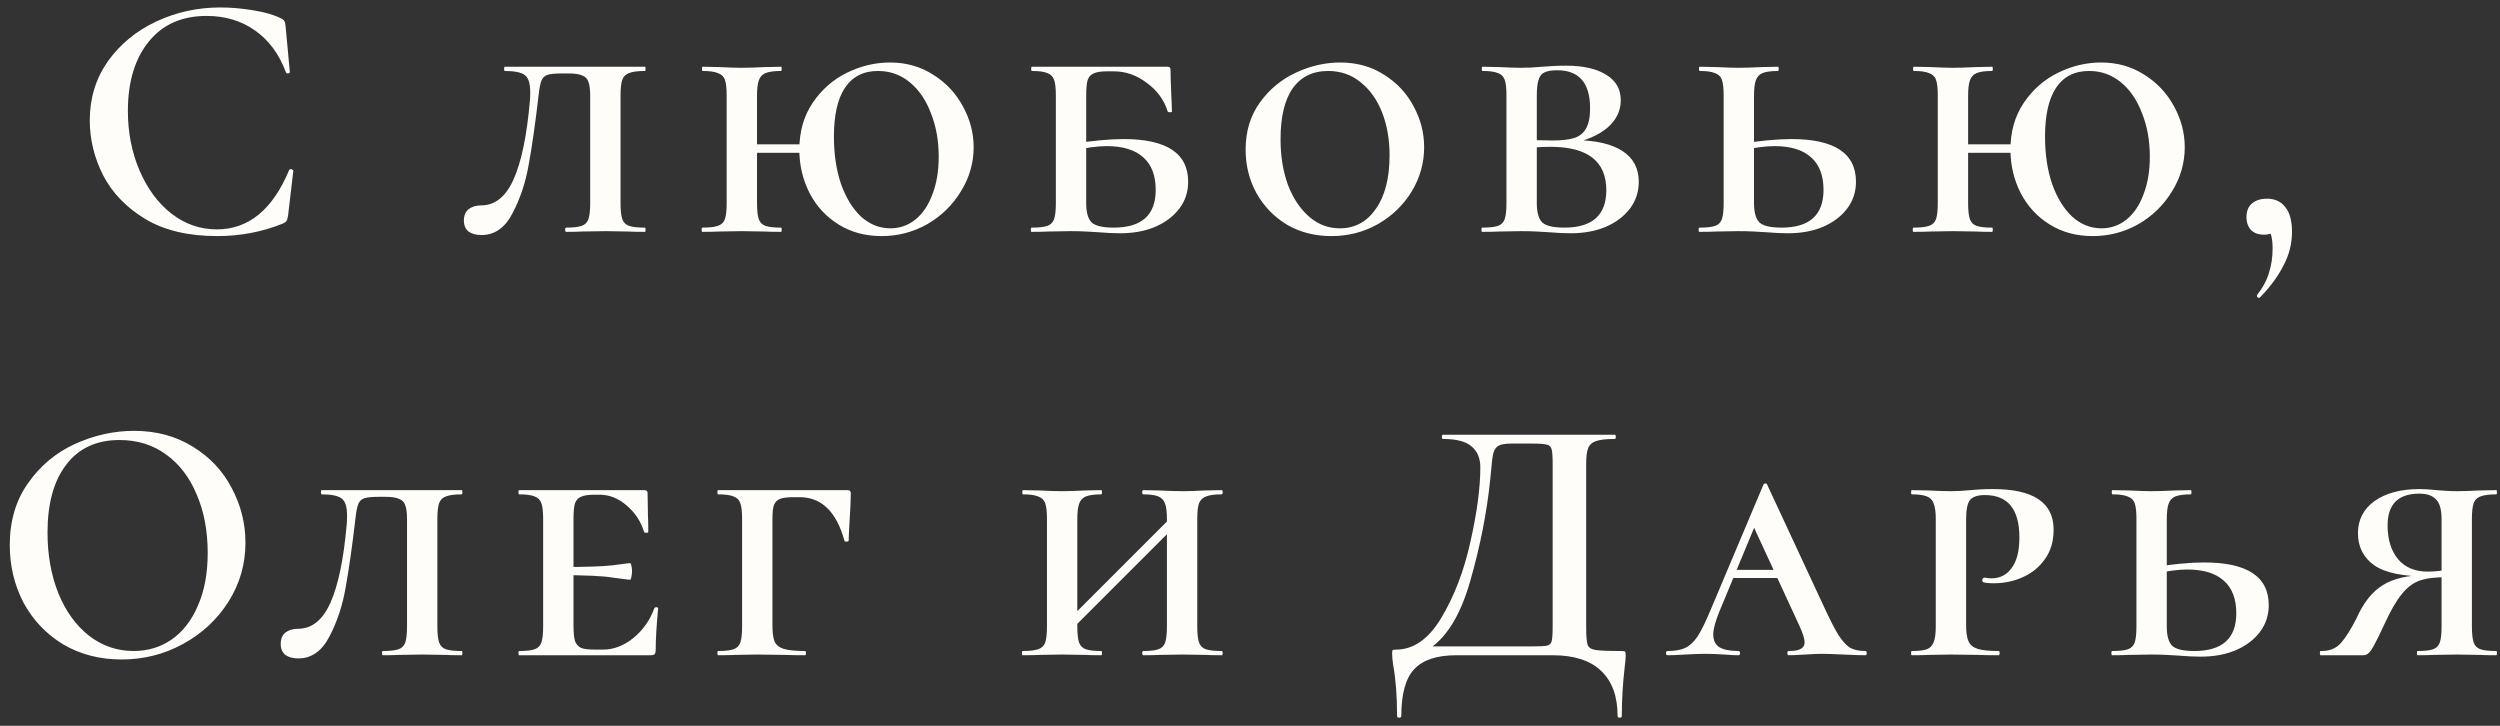 <?xml version="1.0" encoding="UTF-8"?> <svg xmlns="http://www.w3.org/2000/svg" width="248" height="72" viewBox="0 0 248 72" fill="none"><rect x="0" y="0" width="248" height="72" fill="#333333" stroke="none"/><path d="M21.856 0.74C22.906 0.74 23.991 0.833 25.111 1.02C26.254 1.207 27.153 1.463 27.806 1.79C28.016 1.883 28.144 1.977 28.191 2.07C28.261 2.163 28.308 2.338 28.331 2.595L28.751 7.145C28.751 7.215 28.693 7.262 28.576 7.285C28.459 7.285 28.389 7.25 28.366 7.18C27.689 5.36 26.663 3.972 25.286 3.015C23.933 2.058 22.334 1.58 20.491 1.58C18.041 1.58 16.128 2.432 14.751 4.135C13.374 5.838 12.686 8.125 12.686 10.995C12.686 13.142 13.071 15.113 13.841 16.91C14.611 18.707 15.661 20.13 16.991 21.18C18.344 22.23 19.849 22.755 21.506 22.755C24.656 22.755 27.048 20.795 28.681 16.875C28.728 16.805 28.786 16.77 28.856 16.77C28.903 16.77 28.949 16.793 28.996 16.84C29.066 16.863 29.101 16.887 29.101 16.91L28.576 21.39C28.529 21.67 28.471 21.857 28.401 21.95C28.354 22.02 28.226 22.102 28.016 22.195C25.986 23.012 23.828 23.42 21.541 23.42C18.694 23.42 16.326 22.86 14.436 21.74C12.546 20.597 11.146 19.15 10.236 17.4C9.349 15.65 8.906 13.83 8.906 11.94C8.906 9.747 9.501 7.798 10.691 6.095C11.904 4.392 13.503 3.073 15.486 2.14C17.469 1.207 19.593 0.74 21.856 0.74ZM55.747 7.285C55.071 7.285 54.592 7.332 54.312 7.425C54.032 7.518 53.834 7.705 53.717 7.985C53.6 8.265 53.507 8.732 53.437 9.385C53.111 12.185 52.784 14.483 52.457 16.28C52.154 18.053 51.617 19.675 50.847 21.145C50.1 22.592 49.074 23.315 47.767 23.315C47.23 23.315 46.799 23.198 46.472 22.965C46.169 22.708 46.017 22.347 46.017 21.88C46.017 21.39 46.169 21.017 46.472 20.76C46.799 20.503 47.219 20.375 47.732 20.375C49.109 20.375 50.182 19.512 50.952 17.785C51.722 16.058 52.259 13.48 52.562 10.05C52.586 9.817 52.597 9.513 52.597 9.14C52.597 8.277 52.422 7.717 52.072 7.46C51.722 7.18 51.057 7.04 50.077 7.04C50.031 7.04 50.007 6.97 50.007 6.83C50.007 6.69 50.031 6.62 50.077 6.62H63.972C64.019 6.62 64.042 6.69 64.042 6.83C64.042 6.97 64.019 7.04 63.972 7.04C63.272 7.04 62.747 7.11 62.397 7.25C62.071 7.367 61.849 7.588 61.732 7.915C61.615 8.242 61.557 8.755 61.557 9.455V20.165C61.557 20.865 61.615 21.39 61.732 21.74C61.849 22.067 62.071 22.288 62.397 22.405C62.724 22.522 63.249 22.58 63.972 22.58C64.019 22.58 64.042 22.65 64.042 22.79C64.042 22.93 64.019 23 63.972 23C63.272 23 62.712 22.988 62.292 22.965L60.087 22.93L57.742 22.965C57.369 22.988 56.844 23 56.167 23C56.097 23 56.062 22.93 56.062 22.79C56.062 22.65 56.097 22.58 56.167 22.58C56.867 22.58 57.38 22.522 57.707 22.405C58.034 22.288 58.255 22.067 58.372 21.74C58.489 21.39 58.547 20.865 58.547 20.165V9.525C58.547 8.895 58.489 8.428 58.372 8.125C58.279 7.822 58.081 7.612 57.777 7.495C57.474 7.355 57.019 7.285 56.412 7.285H55.747ZM73.485 14.32H80.695V15.16H73.485V14.32ZM72.085 9.455C72.085 8.755 72.027 8.242 71.91 7.915C71.794 7.588 71.56 7.367 71.21 7.25C70.884 7.11 70.382 7.04 69.705 7.04C69.659 7.04 69.635 6.97 69.635 6.83C69.635 6.69 69.659 6.62 69.705 6.62L71.385 6.655C72.319 6.702 73.042 6.725 73.555 6.725C74.162 6.725 74.932 6.702 75.865 6.655L77.475 6.62C77.522 6.62 77.545 6.69 77.545 6.83C77.545 6.97 77.522 7.04 77.475 7.04C76.799 7.04 76.285 7.11 75.935 7.25C75.609 7.39 75.387 7.635 75.27 7.985C75.154 8.312 75.095 8.825 75.095 9.525V20.165C75.095 20.865 75.154 21.39 75.27 21.74C75.387 22.067 75.609 22.288 75.935 22.405C76.262 22.522 76.775 22.58 77.475 22.58C77.522 22.58 77.545 22.65 77.545 22.79C77.545 22.93 77.522 23 77.475 23C76.775 23 76.227 22.988 75.83 22.965L73.555 22.93L71.385 22.965C70.965 22.988 70.394 23 69.67 23C69.624 23 69.6 22.93 69.6 22.79C69.6 22.65 69.624 22.58 69.67 22.58C70.37 22.58 70.884 22.522 71.21 22.405C71.56 22.288 71.794 22.067 71.91 21.74C72.027 21.39 72.085 20.865 72.085 20.165V9.455ZM87.45 23.42C85.84 23.42 84.417 23.035 83.18 22.265C81.944 21.495 80.987 20.457 80.31 19.15C79.634 17.82 79.295 16.385 79.295 14.845C79.295 13.048 79.739 11.497 80.625 10.19C81.512 8.883 82.644 7.892 84.02 7.215C85.397 6.538 86.82 6.2 88.29 6.2C89.9 6.2 91.335 6.608 92.595 7.425C93.855 8.218 94.835 9.268 95.535 10.575C96.235 11.858 96.585 13.2 96.585 14.6C96.585 16.163 96.165 17.622 95.325 18.975C94.509 20.328 93.4 21.413 92 22.23C90.6 23.023 89.084 23.42 87.45 23.42ZM88.325 22.65C89.259 22.65 90.087 22.358 90.81 21.775C91.534 21.192 92.094 20.363 92.49 19.29C92.91 18.217 93.12 16.968 93.12 15.545C93.12 13.958 92.864 12.523 92.35 11.24C91.86 9.933 91.16 8.907 90.25 8.16C89.34 7.413 88.29 7.04 87.1 7.04C85.654 7.04 84.557 7.6 83.81 8.72C83.087 9.817 82.725 11.427 82.725 13.55C82.725 15.3 82.959 16.863 83.425 18.24C83.915 19.617 84.58 20.702 85.42 21.495C86.284 22.265 87.252 22.65 88.325 22.65ZM107.751 20.165C107.751 21.052 107.926 21.682 108.276 22.055C108.649 22.405 109.384 22.58 110.481 22.58C113.257 22.58 114.646 21.332 114.646 18.835C114.646 17.412 114.237 16.338 113.421 15.615C112.604 14.868 111.391 14.495 109.781 14.495C108.894 14.495 107.751 14.647 106.351 14.95L106.246 14.285C108.346 13.958 110.084 13.795 111.461 13.795C115.731 13.795 117.866 15.207 117.866 18.03C117.866 19.033 117.574 19.92 116.991 20.69C116.407 21.46 115.602 22.067 114.576 22.51C113.572 22.93 112.417 23.14 111.111 23.14C110.481 23.14 109.746 23.105 108.906 23.035C108.579 23.012 108.182 22.988 107.716 22.965C107.249 22.942 106.736 22.93 106.176 22.93L104.041 22.965C103.621 22.988 103.049 23 102.326 23C102.279 23 102.256 22.93 102.256 22.79C102.256 22.65 102.279 22.58 102.326 22.58C103.049 22.58 103.574 22.522 103.901 22.405C104.227 22.288 104.449 22.067 104.566 21.74C104.682 21.39 104.741 20.865 104.741 20.165V9.455C104.741 8.755 104.682 8.242 104.566 7.915C104.449 7.588 104.227 7.367 103.901 7.25C103.574 7.11 103.061 7.04 102.361 7.04C102.314 7.04 102.291 6.97 102.291 6.83C102.291 6.69 102.314 6.62 102.361 6.62H115.801C116.011 6.62 116.116 6.713 116.116 6.9C116.116 7.367 116.139 8.16 116.186 9.28C116.232 10.213 116.256 10.808 116.256 11.065C116.256 11.112 116.186 11.135 116.046 11.135C115.929 11.135 115.859 11.112 115.836 11.065C115.486 9.922 114.797 8.977 113.771 8.23C112.767 7.46 111.671 7.075 110.481 7.075H109.851C109.221 7.075 108.766 7.145 108.486 7.285C108.206 7.402 108.007 7.623 107.891 7.95C107.797 8.277 107.751 8.79 107.751 9.49V20.165ZM132.07 23.42C130.413 23.42 128.931 23.035 127.625 22.265C126.341 21.472 125.338 20.422 124.615 19.115C123.915 17.808 123.565 16.385 123.565 14.845C123.565 13.048 124.031 11.497 124.965 10.19C125.898 8.883 127.088 7.892 128.535 7.215C129.981 6.538 131.451 6.2 132.945 6.2C134.601 6.2 136.06 6.608 137.32 7.425C138.58 8.218 139.548 9.257 140.225 10.54C140.925 11.823 141.275 13.177 141.275 14.6C141.275 16.163 140.866 17.622 140.05 18.975C139.233 20.328 138.113 21.413 136.69 22.23C135.29 23.023 133.75 23.42 132.07 23.42ZM132.91 22.65C134.403 22.65 135.593 22.008 136.48 20.725C137.39 19.442 137.845 17.668 137.845 15.405C137.845 13.842 137.6 12.43 137.11 11.17C136.62 9.91 135.908 8.907 134.975 8.16C134.065 7.413 132.991 7.04 131.755 7.04C130.215 7.04 129.036 7.623 128.22 8.79C127.426 9.933 127.03 11.613 127.03 13.83C127.03 15.487 127.275 16.992 127.765 18.345C128.278 19.675 128.978 20.725 129.865 21.495C130.751 22.265 131.766 22.65 132.91 22.65ZM156.301 13.9C158.331 13.923 159.882 14.285 160.956 14.985C162.029 15.685 162.566 16.7 162.566 18.03C162.566 19.033 162.274 19.92 161.691 20.69C161.107 21.46 160.302 22.067 159.276 22.51C158.272 22.93 157.117 23.14 155.811 23.14C155.181 23.14 154.446 23.105 153.606 23.035C153.279 23.012 152.882 22.988 152.416 22.965C151.949 22.942 151.436 22.93 150.876 22.93L148.741 22.965C148.321 22.988 147.749 23 147.026 23C146.979 23 146.956 22.93 146.956 22.79C146.956 22.65 146.979 22.58 147.026 22.58C147.749 22.58 148.274 22.522 148.601 22.405C148.927 22.288 149.149 22.067 149.266 21.74C149.382 21.39 149.441 20.865 149.441 20.165V9.455C149.441 8.755 149.382 8.242 149.266 7.915C149.149 7.588 148.927 7.367 148.601 7.25C148.274 7.11 147.761 7.04 147.061 7.04C147.014 7.04 146.991 6.97 146.991 6.83C146.991 6.69 147.014 6.62 147.061 6.62L148.741 6.655C149.674 6.702 150.386 6.725 150.876 6.725C151.552 6.725 152.252 6.69 152.976 6.62C153.232 6.597 153.594 6.573 154.061 6.55C154.551 6.527 154.982 6.515 155.356 6.515C157.059 6.515 158.389 6.818 159.346 7.425C160.302 8.008 160.781 8.848 160.781 9.945C160.781 10.995 160.337 11.905 159.451 12.675C158.564 13.422 157.316 13.958 155.706 14.285L156.301 13.9ZM154.481 6.97C153.921 6.97 153.501 7.04 153.221 7.18C152.941 7.297 152.742 7.542 152.626 7.915C152.509 8.265 152.451 8.802 152.451 9.525V14.04L151.191 13.83C151.914 13.9 152.871 13.935 154.061 13.935C154.947 13.935 155.647 13.853 156.161 13.69C156.674 13.527 157.059 13.223 157.316 12.78C157.596 12.313 157.736 11.637 157.736 10.75C157.736 8.23 156.651 6.97 154.481 6.97ZM155.181 22.58C157.957 22.58 159.346 21.343 159.346 18.87C159.346 16 157.502 14.565 153.816 14.565C152.766 14.565 151.891 14.635 151.191 14.775L152.451 14.355V20.165C152.451 21.052 152.626 21.682 152.976 22.055C153.349 22.405 154.084 22.58 155.181 22.58ZM173.998 20.165C173.998 21.052 174.173 21.682 174.523 22.055C174.896 22.405 175.631 22.58 176.728 22.58C179.504 22.58 180.893 21.332 180.893 18.835C180.893 17.412 180.484 16.338 179.668 15.615C178.851 14.868 177.638 14.495 176.028 14.495C175.141 14.495 173.998 14.647 172.598 14.95L172.493 14.285C174.593 13.958 176.331 13.795 177.708 13.795C181.978 13.795 184.113 15.207 184.113 18.03C184.113 19.033 183.821 19.92 183.238 20.69C182.654 21.46 181.849 22.067 180.823 22.51C179.819 22.93 178.664 23.14 177.358 23.14C176.728 23.14 175.993 23.105 175.153 23.035C174.826 23.012 174.429 22.988 173.963 22.965C173.496 22.942 172.983 22.93 172.423 22.93L170.288 22.965C169.868 22.988 169.296 23 168.573 23C168.526 23 168.503 22.93 168.503 22.79C168.503 22.65 168.526 22.58 168.573 22.58C169.296 22.58 169.821 22.522 170.148 22.405C170.474 22.288 170.696 22.067 170.813 21.74C170.929 21.39 170.988 20.865 170.988 20.165V9.455C170.988 8.755 170.929 8.242 170.813 7.915C170.696 7.588 170.463 7.367 170.113 7.25C169.786 7.11 169.284 7.04 168.608 7.04C168.561 7.04 168.538 6.97 168.538 6.83C168.538 6.69 168.561 6.62 168.608 6.62L170.288 6.655C171.221 6.702 171.944 6.725 172.458 6.725C173.064 6.725 173.834 6.702 174.768 6.655L176.378 6.62C176.424 6.62 176.448 6.69 176.448 6.83C176.448 6.97 176.424 7.04 176.378 7.04C175.701 7.04 175.188 7.11 174.838 7.25C174.511 7.39 174.289 7.635 174.173 7.985C174.056 8.312 173.998 8.825 173.998 9.525V20.165ZM193.627 14.32H200.837V15.16H193.627V14.32ZM192.227 9.455C192.227 8.755 192.169 8.242 192.052 7.915C191.935 7.588 191.702 7.367 191.352 7.25C191.025 7.11 190.524 7.04 189.847 7.04C189.8 7.04 189.777 6.97 189.777 6.83C189.777 6.69 189.8 6.62 189.847 6.62L191.527 6.655C192.46 6.702 193.184 6.725 193.697 6.725C194.304 6.725 195.074 6.702 196.007 6.655L197.617 6.62C197.664 6.62 197.687 6.69 197.687 6.83C197.687 6.97 197.664 7.04 197.617 7.04C196.94 7.04 196.427 7.11 196.077 7.25C195.75 7.39 195.529 7.635 195.412 7.985C195.295 8.312 195.237 8.825 195.237 9.525V20.165C195.237 20.865 195.295 21.39 195.412 21.74C195.529 22.067 195.75 22.288 196.077 22.405C196.404 22.522 196.917 22.58 197.617 22.58C197.664 22.58 197.687 22.65 197.687 22.79C197.687 22.93 197.664 23 197.617 23C196.917 23 196.369 22.988 195.972 22.965L193.697 22.93L191.527 22.965C191.107 22.988 190.535 23 189.812 23C189.765 23 189.742 22.93 189.742 22.79C189.742 22.65 189.765 22.58 189.812 22.58C190.512 22.58 191.025 22.522 191.352 22.405C191.702 22.288 191.935 22.067 192.052 21.74C192.169 21.39 192.227 20.865 192.227 20.165V9.455ZM207.592 23.42C205.982 23.42 204.559 23.035 203.322 22.265C202.085 21.495 201.129 20.457 200.452 19.15C199.775 17.82 199.437 16.385 199.437 14.845C199.437 13.048 199.88 11.497 200.767 10.19C201.654 8.883 202.785 7.892 204.162 7.215C205.539 6.538 206.962 6.2 208.432 6.2C210.042 6.2 211.477 6.608 212.737 7.425C213.997 8.218 214.977 9.268 215.677 10.575C216.377 11.858 216.727 13.2 216.727 14.6C216.727 16.163 216.307 17.622 215.467 18.975C214.65 20.328 213.542 21.413 212.142 22.23C210.742 23.023 209.225 23.42 207.592 23.42ZM208.467 22.65C209.4 22.65 210.229 22.358 210.952 21.775C211.675 21.192 212.235 20.363 212.632 19.29C213.052 18.217 213.262 16.968 213.262 15.545C213.262 13.958 213.005 12.523 212.492 11.24C212.002 9.933 211.302 8.907 210.392 8.16C209.482 7.413 208.432 7.04 207.242 7.04C205.795 7.04 204.699 7.6 203.952 8.72C203.229 9.817 202.867 11.427 202.867 13.55C202.867 15.3 203.1 16.863 203.567 18.24C204.057 19.617 204.722 20.702 205.562 21.495C206.425 22.265 207.394 22.65 208.467 22.65ZM224.882 19.71C225.676 19.71 226.282 19.99 226.702 20.55C227.146 21.087 227.367 21.903 227.367 23C227.367 24.167 227.087 25.275 226.527 26.325C225.991 27.398 225.209 28.46 224.182 29.51C224.159 29.533 224.124 29.545 224.077 29.545C224.007 29.545 223.949 29.51 223.902 29.44C223.879 29.393 223.879 29.335 223.902 29.265C224.486 28.518 224.882 27.772 225.092 27.025C225.326 26.302 225.442 25.508 225.442 24.645C225.442 23.992 225.372 23.49 225.232 23.14C225.092 22.813 224.894 22.533 224.637 22.3L225.932 22.055C225.956 22.452 225.839 22.755 225.582 22.965C225.349 23.175 225.022 23.28 224.602 23.28C224.042 23.28 223.611 23.128 223.307 22.825C223.004 22.498 222.852 22.067 222.852 21.53C222.852 20.947 223.027 20.503 223.377 20.2C223.751 19.873 224.252 19.71 224.882 19.71ZM12.064 65.42C9.894 65.42 7.958 64.918 6.254 63.915C4.574 62.888 3.268 61.512 2.334 59.785C1.424 58.035 0.969 56.133 0.969 54.08C0.969 51.677 1.576 49.623 2.789 47.92C4.003 46.193 5.554 44.898 7.444 44.035C9.358 43.172 11.306 42.74 13.289 42.74C15.506 42.74 17.454 43.265 19.134 44.315C20.814 45.342 22.098 46.707 22.984 48.41C23.894 50.113 24.349 51.922 24.349 53.835C24.349 55.958 23.789 57.907 22.669 59.68C21.549 61.453 20.044 62.853 18.154 63.88C16.288 64.907 14.258 65.42 12.064 65.42ZM13.254 64.58C14.654 64.58 15.903 64.207 16.999 63.46C18.119 62.69 18.994 61.57 19.624 60.1C20.278 58.63 20.604 56.88 20.604 54.85C20.604 52.68 20.243 50.755 19.519 49.075C18.819 47.372 17.804 46.042 16.474 45.085C15.168 44.128 13.628 43.65 11.854 43.65C9.568 43.65 7.806 44.467 6.569 46.1C5.333 47.71 4.714 49.95 4.714 52.82C4.714 55.06 5.076 57.078 5.799 58.875C6.523 60.648 7.538 62.048 8.844 63.075C10.151 64.078 11.621 64.58 13.254 64.58ZM37.577 49.285C36.901 49.285 36.422 49.332 36.142 49.425C35.862 49.518 35.664 49.705 35.547 49.985C35.431 50.265 35.337 50.732 35.267 51.385C34.941 54.185 34.614 56.483 34.287 58.28C33.984 60.053 33.447 61.675 32.677 63.145C31.93 64.592 30.904 65.315 29.597 65.315C29.061 65.315 28.629 65.198 28.302 64.965C27.999 64.708 27.847 64.347 27.847 63.88C27.847 63.39 27.999 63.017 28.302 62.76C28.629 62.503 29.049 62.375 29.562 62.375C30.939 62.375 32.012 61.512 32.782 59.785C33.552 58.058 34.089 55.48 34.392 52.05C34.416 51.817 34.427 51.513 34.427 51.14C34.427 50.277 34.252 49.717 33.902 49.46C33.552 49.18 32.887 49.04 31.907 49.04C31.86 49.04 31.837 48.97 31.837 48.83C31.837 48.69 31.86 48.62 31.907 48.62H45.802C45.849 48.62 45.872 48.69 45.872 48.83C45.872 48.97 45.849 49.04 45.802 49.04C45.102 49.04 44.577 49.11 44.227 49.25C43.901 49.367 43.679 49.588 43.562 49.915C43.446 50.242 43.387 50.755 43.387 51.455V62.165C43.387 62.865 43.446 63.39 43.562 63.74C43.679 64.067 43.901 64.288 44.227 64.405C44.554 64.522 45.079 64.58 45.802 64.58C45.849 64.58 45.872 64.65 45.872 64.79C45.872 64.93 45.849 65 45.802 65C45.102 65 44.542 64.988 44.122 64.965L41.917 64.93L39.572 64.965C39.199 64.988 38.674 65 37.997 65C37.927 65 37.892 64.93 37.892 64.79C37.892 64.65 37.927 64.58 37.997 64.58C38.697 64.58 39.211 64.522 39.537 64.405C39.864 64.288 40.086 64.067 40.202 63.74C40.319 63.39 40.377 62.865 40.377 62.165V51.525C40.377 50.895 40.319 50.428 40.202 50.125C40.109 49.822 39.91 49.612 39.607 49.495C39.304 49.355 38.849 49.285 38.242 49.285H37.577ZM51.5 65C51.454 65 51.43 64.93 51.43 64.79C51.43 64.65 51.454 64.58 51.5 64.58C52.2 64.58 52.714 64.522 53.04 64.405C53.367 64.288 53.589 64.067 53.705 63.74C53.822 63.39 53.88 62.865 53.88 62.165V51.455C53.88 50.755 53.822 50.242 53.705 49.915C53.589 49.588 53.367 49.367 53.04 49.25C52.714 49.11 52.2 49.04 51.5 49.04C51.454 49.04 51.43 48.97 51.43 48.83C51.43 48.69 51.454 48.62 51.5 48.62H63.89C64.124 48.62 64.24 48.713 64.24 48.9L64.275 51.07C64.299 51.513 64.31 52.073 64.31 52.75C64.31 52.82 64.24 52.855 64.1 52.855C63.984 52.855 63.914 52.82 63.89 52.75C63.564 51.7 62.98 50.825 62.14 50.125C61.324 49.425 60.437 49.075 59.48 49.075H58.99C58.36 49.075 57.905 49.145 57.625 49.285C57.345 49.402 57.147 49.623 57.03 49.95C56.937 50.277 56.89 50.79 56.89 51.49V62.025C56.89 62.725 56.937 63.238 57.03 63.565C57.147 63.892 57.345 64.125 57.625 64.265C57.905 64.382 58.36 64.44 58.99 64.44H59.83C60.88 64.44 61.884 64.055 62.84 63.285C63.797 62.492 64.485 61.512 64.905 60.345C64.929 60.275 64.999 60.24 65.115 60.24C65.232 60.24 65.29 60.275 65.29 60.345C65.127 62.025 65.045 63.402 65.045 64.475C65.045 64.662 65.01 64.802 64.94 64.895C64.87 64.965 64.73 65 64.52 65H51.5ZM62.49 57.51C62.374 57.51 61.814 57.44 60.81 57.3C59.83 57.137 58.08 57.055 55.56 57.055V56.25C58.08 56.25 59.83 56.192 60.81 56.075C61.814 55.935 62.374 55.865 62.49 55.865C62.56 55.865 62.607 55.947 62.63 56.11C62.677 56.273 62.7 56.448 62.7 56.635C62.7 56.845 62.677 57.043 62.63 57.23C62.607 57.417 62.56 57.51 62.49 57.51ZM71.236 65C71.189 65 71.166 64.93 71.166 64.79C71.166 64.65 71.189 64.58 71.236 64.58C71.936 64.58 72.449 64.522 72.776 64.405C73.102 64.288 73.324 64.067 73.441 63.74C73.557 63.39 73.616 62.865 73.616 62.165V51.455C73.616 50.755 73.557 50.242 73.441 49.915C73.324 49.588 73.102 49.367 72.776 49.25C72.449 49.11 71.936 49.04 71.236 49.04C71.189 49.04 71.166 48.97 71.166 48.83C71.166 48.69 71.189 48.62 71.236 48.62H84.046C84.279 48.62 84.396 48.713 84.396 48.9C84.396 49.623 84.337 50.895 84.221 52.715L84.186 53.625C84.186 53.695 84.116 53.73 83.976 53.73C83.836 53.73 83.766 53.695 83.766 53.625C82.972 50.755 81.491 49.32 79.321 49.32H78.726C78.096 49.32 77.641 49.378 77.361 49.495C77.081 49.612 76.882 49.822 76.766 50.125C76.672 50.405 76.626 50.86 76.626 51.49V62.025C76.626 62.748 76.696 63.285 76.836 63.635C76.999 63.985 77.302 64.23 77.746 64.37C78.212 64.51 78.912 64.58 79.846 64.58C79.916 64.58 79.951 64.65 79.951 64.79C79.951 64.93 79.916 65 79.846 65C78.982 65 78.306 64.988 77.816 64.965L75.121 64.93L72.951 64.965C72.531 64.988 71.959 65 71.236 65ZM115.759 51.525C115.759 50.825 115.7 50.312 115.584 49.985C115.467 49.635 115.245 49.39 114.919 49.25C114.592 49.11 114.09 49.04 113.414 49.04C113.344 49.04 113.309 48.97 113.309 48.83C113.309 48.69 113.344 48.62 113.414 48.62L115.024 48.655C115.957 48.702 116.715 48.725 117.299 48.725C117.859 48.725 118.605 48.702 119.539 48.655L121.184 48.62C121.254 48.62 121.289 48.69 121.289 48.83C121.289 48.97 121.254 49.04 121.184 49.04C120.484 49.04 119.97 49.11 119.644 49.25C119.317 49.367 119.084 49.588 118.944 49.915C118.827 50.242 118.769 50.755 118.769 51.455V62.165C118.769 62.865 118.827 63.39 118.944 63.74C119.06 64.067 119.282 64.288 119.609 64.405C119.959 64.522 120.484 64.58 121.184 64.58C121.254 64.58 121.289 64.65 121.289 64.79C121.289 64.93 121.254 65 121.184 65C120.484 65 119.935 64.988 119.539 64.965L117.299 64.93L115.059 64.965C114.662 64.988 114.114 65 113.414 65C113.344 65 113.309 64.93 113.309 64.79C113.309 64.65 113.344 64.58 113.414 64.58C114.114 64.58 114.615 64.522 114.919 64.405C115.245 64.288 115.467 64.067 115.584 63.74C115.7 63.39 115.759 62.865 115.759 62.165V51.525ZM104.979 62.515L117.124 50.37L117.754 51L105.609 63.145L104.979 62.515ZM103.859 51.455C103.859 50.755 103.8 50.242 103.684 49.915C103.567 49.588 103.334 49.367 102.984 49.25C102.657 49.11 102.155 49.04 101.479 49.04C101.432 49.04 101.409 48.97 101.409 48.83C101.409 48.69 101.432 48.62 101.479 48.62L103.159 48.655C104.092 48.702 104.815 48.725 105.329 48.725C105.935 48.725 106.705 48.702 107.639 48.655L109.249 48.62C109.295 48.62 109.319 48.69 109.319 48.83C109.319 48.97 109.295 49.04 109.249 49.04C108.572 49.04 108.059 49.11 107.709 49.25C107.382 49.39 107.16 49.635 107.044 49.985C106.927 50.312 106.869 50.825 106.869 51.525V62.165C106.869 62.865 106.927 63.39 107.044 63.74C107.16 64.067 107.382 64.288 107.709 64.405C108.035 64.522 108.549 64.58 109.249 64.58C109.295 64.58 109.319 64.65 109.319 64.79C109.319 64.93 109.295 65 109.249 65C108.549 65 108 64.988 107.604 64.965L105.329 64.93L103.159 64.965C102.739 64.988 102.167 65 101.444 65C101.397 65 101.374 64.93 101.374 64.79C101.374 64.65 101.397 64.58 101.444 64.58C102.144 64.58 102.657 64.522 102.984 64.405C103.334 64.288 103.567 64.067 103.684 63.74C103.8 63.39 103.859 62.865 103.859 62.165V51.455ZM160.849 64.58C161.059 64.58 161.175 64.603 161.199 64.65C161.245 64.673 161.269 64.79 161.269 65C161.269 65.327 161.234 65.735 161.164 66.225C160.977 67.835 160.884 69.433 160.884 71.02C160.884 71.137 160.814 71.195 160.674 71.195C160.534 71.195 160.464 71.137 160.464 71.02C160.464 69.06 159.915 67.567 158.819 66.54C157.745 65.513 156.147 65 154.024 65H144.469C142.555 65 141.167 65.455 140.304 66.365C139.44 67.275 139.009 68.827 139.009 71.02C139.009 71.137 138.939 71.195 138.799 71.195C138.659 71.195 138.589 71.137 138.589 71.02C138.589 69.037 138.46 67.357 138.204 65.98C138.134 65.49 138.099 65.117 138.099 64.86C138.099 64.65 138.11 64.533 138.134 64.51C138.18 64.463 138.297 64.44 138.484 64.44C140.234 64.44 141.739 63.378 142.999 61.255C144.282 59.108 145.239 56.6 145.869 53.73C146.522 50.837 146.849 48.375 146.849 46.345C146.849 45.458 146.557 44.77 145.974 44.28C145.414 43.79 144.469 43.545 143.139 43.545C143.069 43.545 143.034 43.475 143.034 43.335C143.034 43.195 143.069 43.125 143.139 43.125H160.184C160.254 43.125 160.289 43.195 160.289 43.335C160.289 43.475 160.254 43.545 160.184 43.545C159.344 43.545 158.725 43.615 158.329 43.755C157.955 43.872 157.699 44.093 157.559 44.42C157.419 44.747 157.349 45.26 157.349 45.96V62.165C157.349 63.075 157.395 63.67 157.489 63.95C157.582 64.23 157.839 64.405 158.259 64.475C158.679 64.545 159.542 64.58 160.849 64.58ZM154.024 46.03C154.024 45.283 153.989 44.793 153.919 44.56C153.849 44.303 153.685 44.152 153.429 44.105C153.195 44.035 152.694 44 151.924 44H149.999C149.369 44 148.925 44.07 148.669 44.21C148.412 44.35 148.237 44.595 148.144 44.945C148.05 45.295 147.969 45.937 147.899 46.87L147.829 47.57C147.502 50.813 146.837 54.185 145.834 57.685C144.83 61.185 143.36 63.483 141.424 64.58L141.284 64.125H151.749C152.612 64.125 153.172 64.102 153.429 64.055C153.685 64.008 153.849 63.868 153.919 63.635C153.989 63.378 154.024 62.865 154.024 62.095V46.03ZM171.95 56.53H178.355L178.6 57.335H171.425L171.95 56.53ZM185.04 64.58C185.134 64.58 185.18 64.65 185.18 64.79C185.18 64.93 185.134 65 185.04 65C184.574 65 183.85 64.977 182.87 64.93C181.89 64.883 181.19 64.86 180.77 64.86C180.374 64.86 179.802 64.883 179.055 64.93C178.309 64.977 177.772 65 177.445 65C177.352 65 177.305 64.93 177.305 64.79C177.305 64.65 177.352 64.58 177.445 64.58C178.005 64.58 178.402 64.51 178.635 64.37C178.892 64.23 179.02 64.008 179.02 63.705C179.02 63.378 178.845 62.83 178.495 62.06L173.77 51.84L175.065 49.81L170.55 60.695C170.154 61.675 169.955 62.422 169.955 62.935C169.955 63.518 170.154 63.938 170.55 64.195C170.97 64.452 171.6 64.58 172.44 64.58C172.557 64.58 172.615 64.65 172.615 64.79C172.615 64.93 172.557 65 172.44 65C172.114 65 171.647 64.977 171.04 64.93C170.387 64.883 169.78 64.86 169.22 64.86C168.637 64.86 167.949 64.883 167.155 64.93C166.455 64.977 165.884 65 165.44 65C165.324 65 165.265 64.93 165.265 64.79C165.265 64.65 165.324 64.58 165.44 64.58C166.164 64.58 166.747 64.475 167.19 64.265C167.634 64.055 168.042 63.67 168.415 63.11C168.789 62.527 169.232 61.617 169.745 60.38L174.925 48.095C174.972 48.002 175.042 47.955 175.135 47.955C175.229 47.955 175.287 48.002 175.31 48.095L180.945 60.205C181.529 61.465 182.007 62.398 182.38 63.005C182.777 63.612 183.162 64.032 183.535 64.265C183.932 64.475 184.434 64.58 185.04 64.58ZM195.038 62.025C195.038 62.748 195.119 63.285 195.283 63.635C195.446 63.985 195.749 64.23 196.193 64.37C196.636 64.51 197.324 64.58 198.258 64.58C198.328 64.58 198.363 64.65 198.363 64.79C198.363 64.93 198.328 65 198.258 65C197.394 65 196.718 64.988 196.228 64.965L193.533 64.93L191.363 64.965C190.943 64.988 190.371 65 189.648 65C189.601 65 189.578 64.93 189.578 64.79C189.578 64.65 189.601 64.58 189.648 64.58C190.324 64.58 190.826 64.522 191.153 64.405C191.479 64.265 191.701 64.032 191.818 63.705C191.958 63.378 192.028 62.865 192.028 62.165V51.455C192.028 50.778 191.958 50.277 191.818 49.95C191.701 49.6 191.479 49.367 191.153 49.25C190.826 49.11 190.324 49.04 189.648 49.04C189.601 49.04 189.578 48.97 189.578 48.83C189.578 48.69 189.601 48.62 189.648 48.62L191.328 48.655C192.261 48.702 192.984 48.725 193.498 48.725C194.128 48.725 194.793 48.69 195.493 48.62C195.749 48.597 196.053 48.573 196.403 48.55C196.776 48.527 197.208 48.515 197.698 48.515C201.711 48.515 203.718 49.857 203.718 52.54C203.718 53.707 203.426 54.687 202.843 55.48C202.283 56.273 201.548 56.868 200.638 57.265C199.751 57.662 198.806 57.86 197.803 57.86C197.289 57.86 196.939 57.825 196.753 57.755C196.683 57.755 196.648 57.685 196.648 57.545C196.648 57.498 196.659 57.452 196.683 57.405C196.729 57.335 196.788 57.3 196.858 57.3C197.138 57.347 197.371 57.37 197.558 57.37C198.398 57.37 199.063 57.032 199.553 56.355C200.066 55.678 200.323 54.663 200.323 53.31C200.323 50.51 199.179 49.11 196.893 49.11C196.216 49.11 195.738 49.262 195.458 49.565C195.178 49.868 195.038 50.522 195.038 51.525V62.025ZM214.945 62.165C214.945 63.052 215.12 63.682 215.47 64.055C215.843 64.405 216.578 64.58 217.675 64.58C220.452 64.58 221.84 63.332 221.84 60.835C221.84 59.412 221.432 58.338 220.615 57.615C219.798 56.868 218.585 56.495 216.975 56.495C216.088 56.495 214.945 56.647 213.545 56.95L213.44 56.285C215.54 55.958 217.278 55.795 218.655 55.795C222.925 55.795 225.06 57.207 225.06 60.03C225.06 61.033 224.768 61.92 224.185 62.69C223.602 63.46 222.797 64.067 221.77 64.51C220.767 64.93 219.612 65.14 218.305 65.14C217.675 65.14 216.94 65.105 216.1 65.035C215.773 65.012 215.377 64.988 214.91 64.965C214.443 64.942 213.93 64.93 213.37 64.93L211.235 64.965C210.815 64.988 210.243 65 209.52 65C209.473 65 209.45 64.93 209.45 64.79C209.45 64.65 209.473 64.58 209.52 64.58C210.243 64.58 210.768 64.522 211.095 64.405C211.422 64.288 211.643 64.067 211.76 63.74C211.877 63.39 211.935 62.865 211.935 62.165V51.455C211.935 50.755 211.877 50.242 211.76 49.915C211.643 49.588 211.41 49.367 211.06 49.25C210.733 49.11 210.232 49.04 209.555 49.04C209.508 49.04 209.485 48.97 209.485 48.83C209.485 48.69 209.508 48.62 209.555 48.62L211.235 48.655C212.168 48.702 212.892 48.725 213.405 48.725C214.012 48.725 214.782 48.702 215.715 48.655L217.325 48.62C217.372 48.62 217.395 48.69 217.395 48.83C217.395 48.97 217.372 49.04 217.325 49.04C216.648 49.04 216.135 49.11 215.785 49.25C215.458 49.39 215.237 49.635 215.12 49.985C215.003 50.312 214.945 50.825 214.945 51.525V62.165ZM230.199 65C230.152 65 230.129 64.93 230.129 64.79C230.129 64.65 230.152 64.58 230.199 64.58C231.062 64.603 231.739 64.335 232.229 63.775C232.719 63.215 233.232 62.398 233.769 61.325C234.469 59.762 235.344 58.665 236.394 58.035C237.444 57.382 238.867 57.055 240.664 57.055L240.909 57.195C238.389 57.195 236.592 56.822 235.519 56.075C234.446 55.305 233.909 54.243 233.909 52.89C233.909 51.56 234.457 50.498 235.554 49.705C236.674 48.912 238.167 48.515 240.034 48.515C240.501 48.515 241.049 48.55 241.679 48.62C241.959 48.643 242.274 48.667 242.624 48.69C242.974 48.713 243.347 48.725 243.744 48.725C244.304 48.725 245.027 48.702 245.914 48.655L247.629 48.62C247.676 48.62 247.699 48.69 247.699 48.83C247.699 48.97 247.676 49.04 247.629 49.04C246.929 49.04 246.404 49.11 246.054 49.25C245.727 49.367 245.506 49.588 245.389 49.915C245.272 50.242 245.214 50.755 245.214 51.455V62.165C245.214 62.865 245.272 63.39 245.389 63.74C245.506 64.067 245.727 64.288 246.054 64.405C246.381 64.522 246.906 64.58 247.629 64.58C247.676 64.58 247.699 64.65 247.699 64.79C247.699 64.93 247.676 65 247.629 65C246.906 65 246.334 64.988 245.914 64.965L243.744 64.93L241.434 64.965C241.061 64.988 240.524 65 239.824 65C239.777 65 239.754 64.93 239.754 64.79C239.754 64.65 239.777 64.58 239.824 64.58C240.524 64.58 241.037 64.522 241.364 64.405C241.691 64.288 241.912 64.067 242.029 63.74C242.146 63.39 242.204 62.865 242.204 62.165V51.525C242.204 50.545 242.017 49.88 241.644 49.53C241.294 49.157 240.746 48.97 239.999 48.97C237.899 48.97 236.849 50.02 236.849 52.12C236.849 53.497 237.187 54.605 237.864 55.445C238.564 56.285 239.556 56.705 240.839 56.705C241.189 56.705 241.562 56.682 241.959 56.635C242.379 56.588 242.706 56.53 242.939 56.46L242.869 57.265C241.702 57.242 240.769 57.347 240.069 57.58C239.392 57.813 238.786 58.268 238.249 58.945C237.712 59.598 237.141 60.59 236.534 61.92C236.091 62.877 235.752 63.565 235.519 63.985C235.309 64.382 235.122 64.65 234.959 64.79C234.819 64.93 234.644 65 234.434 65H230.199Z" fill="#FEFDF9"></path></svg> 